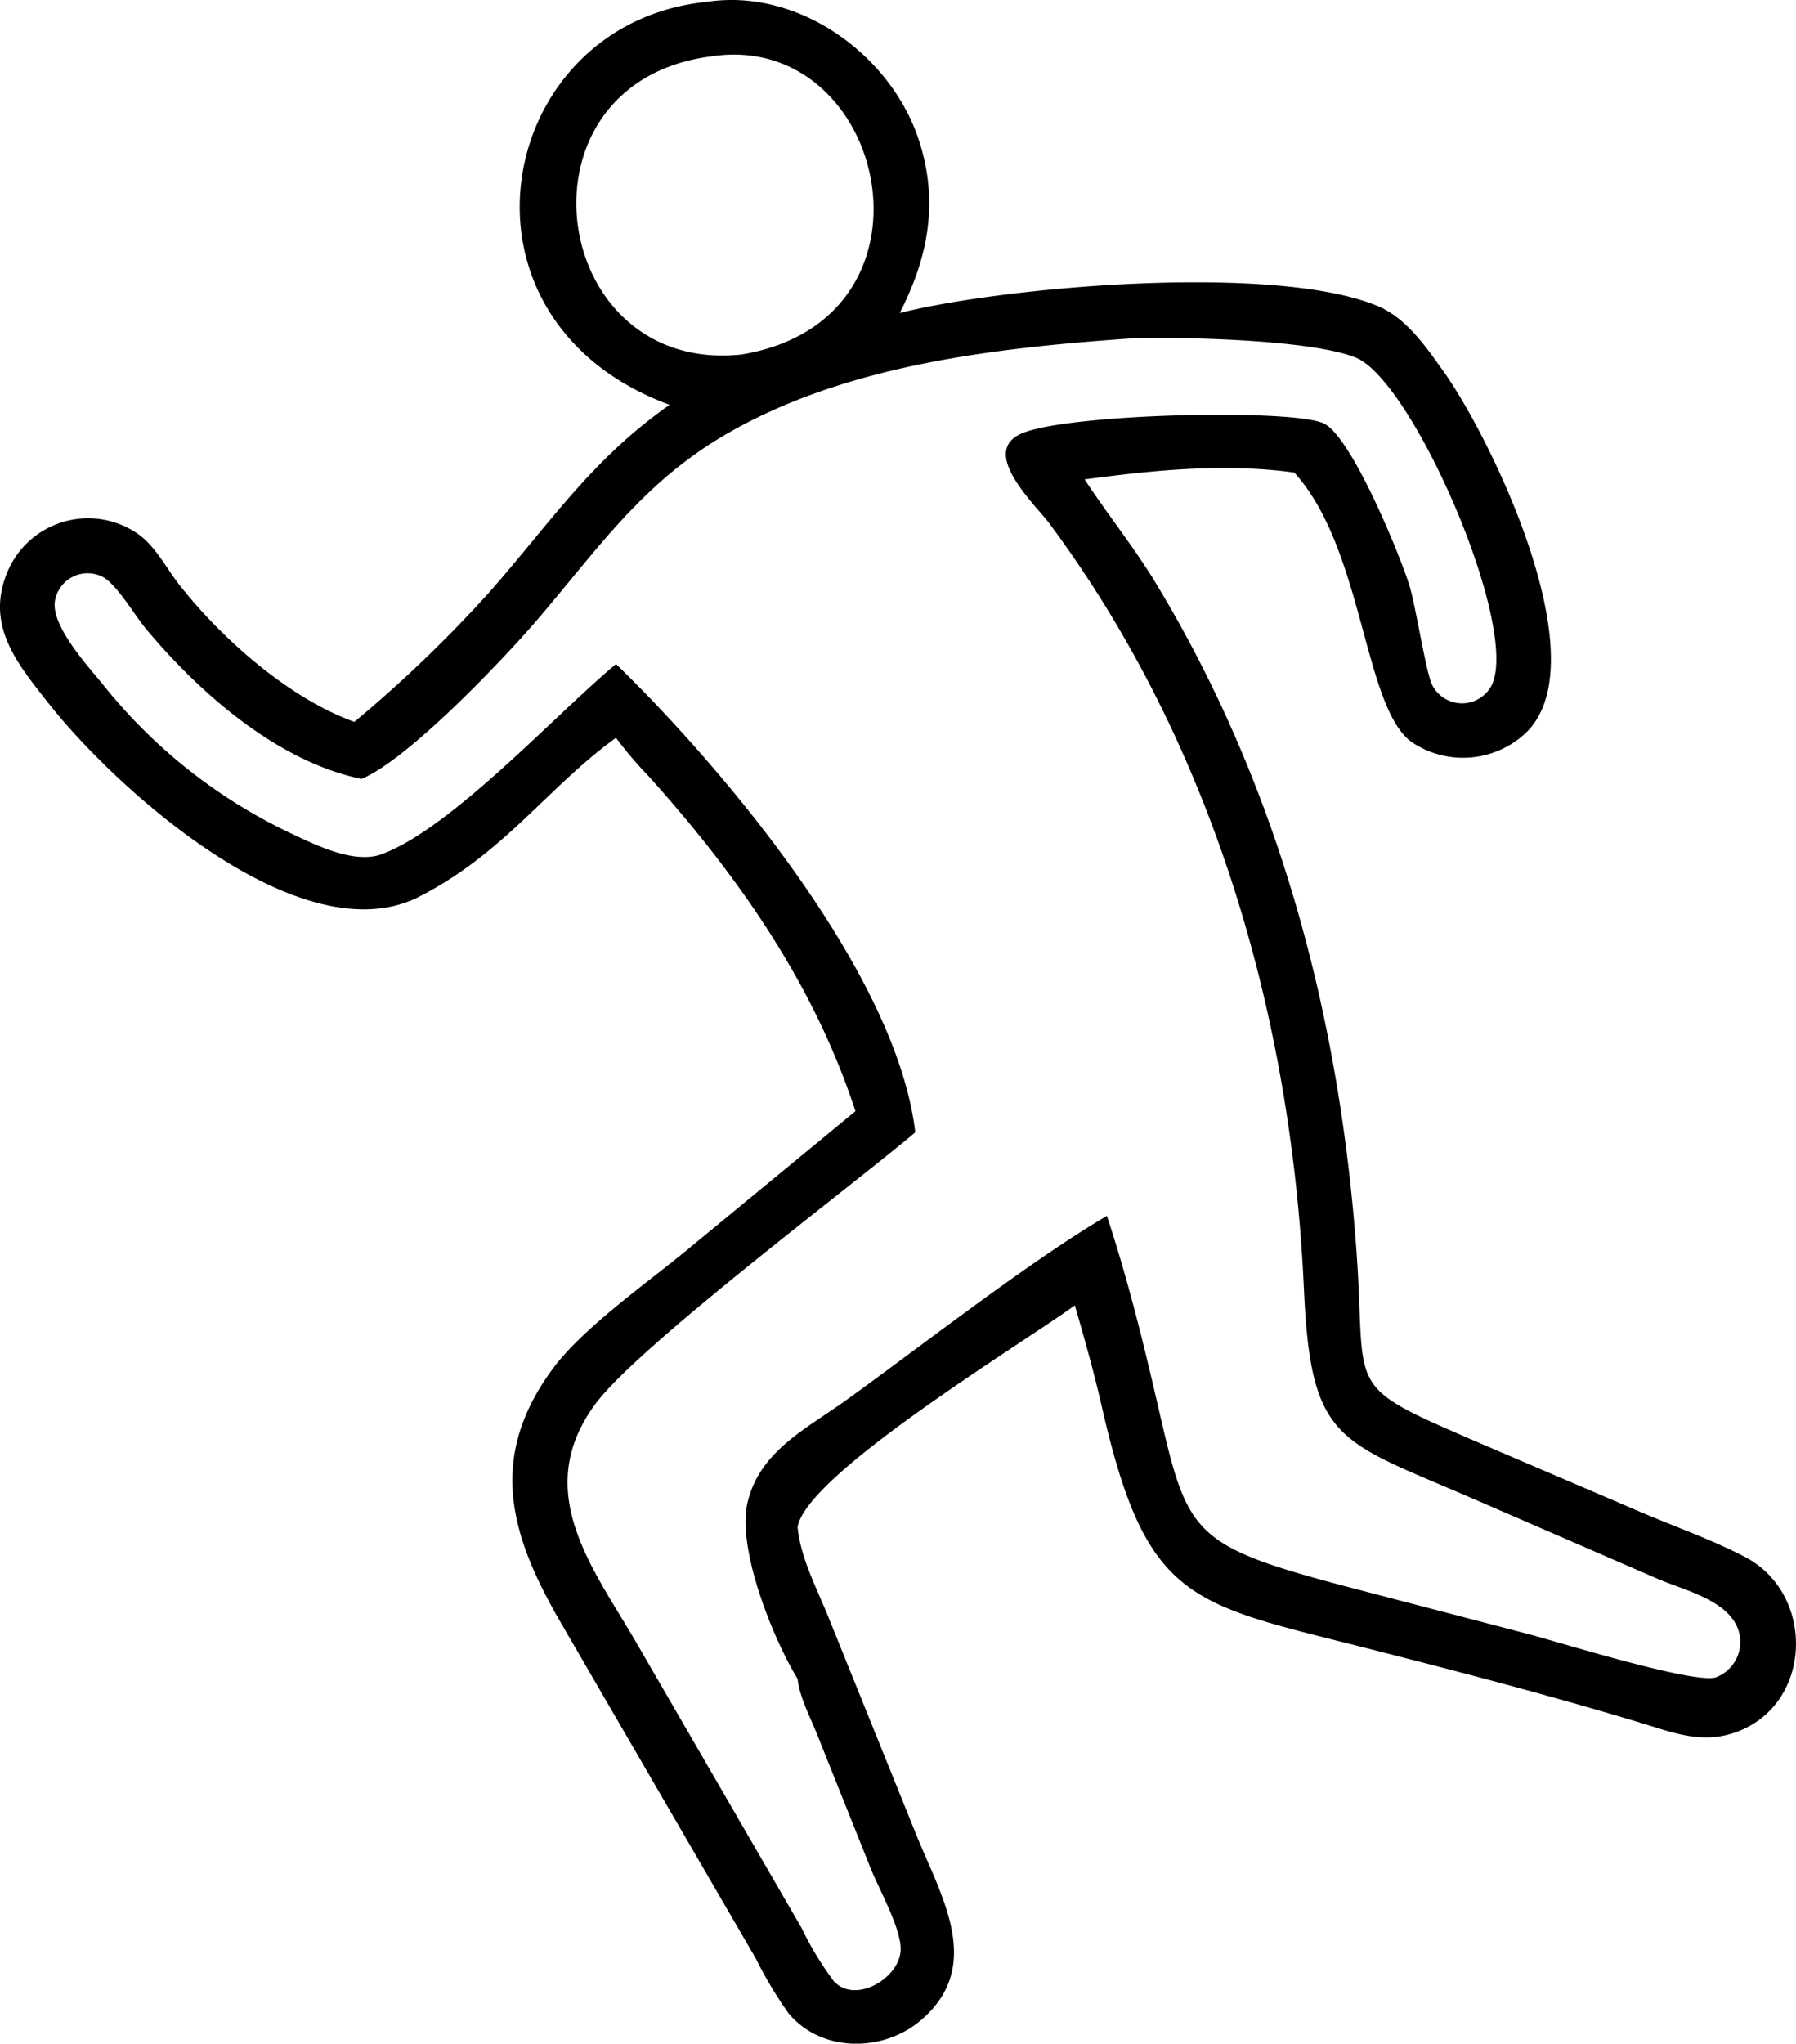 <svg id="Grupo_6438" data-name="Grupo 6438" xmlns="http://www.w3.org/2000/svg" xmlns:xlink="http://www.w3.org/1999/xlink" width="173.423" height="197.254" viewBox="0 0 173.423 197.254">
  <defs>
    <clipPath id="clip-path">
      <rect id="Rectángulo_5012" data-name="Rectángulo 5012" width="173.423" height="197.254" fill="none"/>
    </clipPath>
  </defs>
  <g id="Grupo_6351" data-name="Grupo 6351" clip-path="url(#clip-path)">
    <path id="Trazado_49161" data-name="Trazado 49161" d="M64.654,39.071C42.2,30.785,47.816,2.213,68.238.182,77.126-1.184,86.079,5.31,88.757,13.618c1.894,5.878.879,11.232-1.884,16.592,10.2-2.559,36.29-4.825,46.2-.655,2.775,1.168,4.735,4.073,6.414,6.437C143.9,42.2,154.542,63.916,147.3,70.772a8.864,8.864,0,0,1-11.008.839c-4.645-3.4-4.614-18.642-11.316-26-6.7-.927-13.579-.235-20.243.662,2.225,3.4,4.775,6.541,6.89,10.037,11.885,19.649,17.745,41.822,19.368,64.578.983,13.788-1.5,12.619,12.084,18.481l15.781,6.758c3.186,1.336,6.556,2.543,9.621,4.136,7.021,3.65,6.563,14.741-1.359,17.091-3.059.907-5.788-.191-8.695-1.07-8.674-2.622-17.4-4.895-26.179-7.132-17.274-4.4-21.519-4.368-25.851-23.376-.75-3.291-1.666-6.543-2.607-9.784-5.073,3.7-25.976,16.323-26.77,21.412.285,3,1.915,6.019,3.023,8.8l8.377,20.735c2.366,5.949,6.72,12.751.506,18.056-3.648,3.115-9.644,3.14-12.8-.7A39.264,39.264,0,0,1,73,189.068L54.088,156.51c-4.7-8.138-7.146-15.71-.71-24.4,2.89-3.9,8.894-8.13,12.763-11.3L82.6,107.252c-4-12.282-11.326-22.7-19.86-32.217a39.712,39.712,0,0,1-3.132-3.648l-.123-.178C52.857,76,48.763,82.287,40.522,86.526,29.1,92.4,11.1,76.029,4.713,67.911,1.879,64.31-1.21,60.705.481,55.829a8.445,8.445,0,0,1,12.846-4.291c1.736,1.233,2.72,3.294,4.015,4.939,4.12,5.236,10.6,10.936,16.874,13.2a126.5,126.5,0,0,0,12.93-12.4c5.948-6.723,9.863-12.829,17.508-18.206M68.639,5.446C49.027,7.984,52.94,36.178,71.572,34.22,91.993,30.879,85.643,2.788,68.639,5.446m40.411,27.23c-13.038.92-27.286,2.54-38.757,9.129C62.078,46.523,57.8,52.911,51.869,59.832,48.738,63.484,39.5,73.257,34.91,75.183c-8.086-1.669-15.6-8.244-20.8-14.47-1.122-1.344-2.68-4.055-4.046-4.952A3.2,3.2,0,0,0,5.293,58.08C5,60.422,8.31,64.1,9.772,65.86A51.25,51.25,0,0,0,28.167,80.472c2.3,1.084,6.043,2.948,8.674,1.982C43.6,79.972,53.706,68.888,59.486,64.092c10.48,10.188,27.1,29.956,28.893,45.2-6.218,5.259-26.838,20.689-30.926,26.268-6.14,8.378-.239,15.724,3.936,22.89l16,27.616a31.342,31.342,0,0,0,3.106,5.135c2.074,2.312,6.448-.3,6.474-3.061.02-2.033-2.076-5.777-2.86-7.715l-5.2-13c-.658-1.672-1.7-3.6-1.892-5.382-2.438-3.99-5.887-12.656-4.825-17.061,1.195-4.952,5.68-7.075,9.516-9.84C89.026,129.87,98.9,122.129,106.5,117.58l.382-.225c1.657,5.027,2.981,10.065,4.2,15.21,3.742,15.753,2.575,16.3,20.281,20.921l16.438,4.294c2.83.746,15.932,4.821,17.915,4.107a3.653,3.653,0,0,0,2.045-4.81c-1.134-2.727-5.342-3.653-7.769-4.722l-18.088-7.845c-12.731-5.508-15.332-5.368-15.994-20.045-1.187-26.318-8.741-52.634-24.6-73.963-1.319-1.773-6.823-6.891-2.635-8.676,4.49-1.914,26.085-2.4,29.15-.956,2.646,1.249,7.262,12.457,8.244,15.56.64,2.022,1.639,8.618,2.234,9.7a3.223,3.223,0,0,0,5.787-.1c2.538-5.83-7.689-29.256-13.155-31.505-4.241-1.745-17.049-2.051-21.893-1.844" transform="translate(0 0)"/>
  </g>
</svg>
